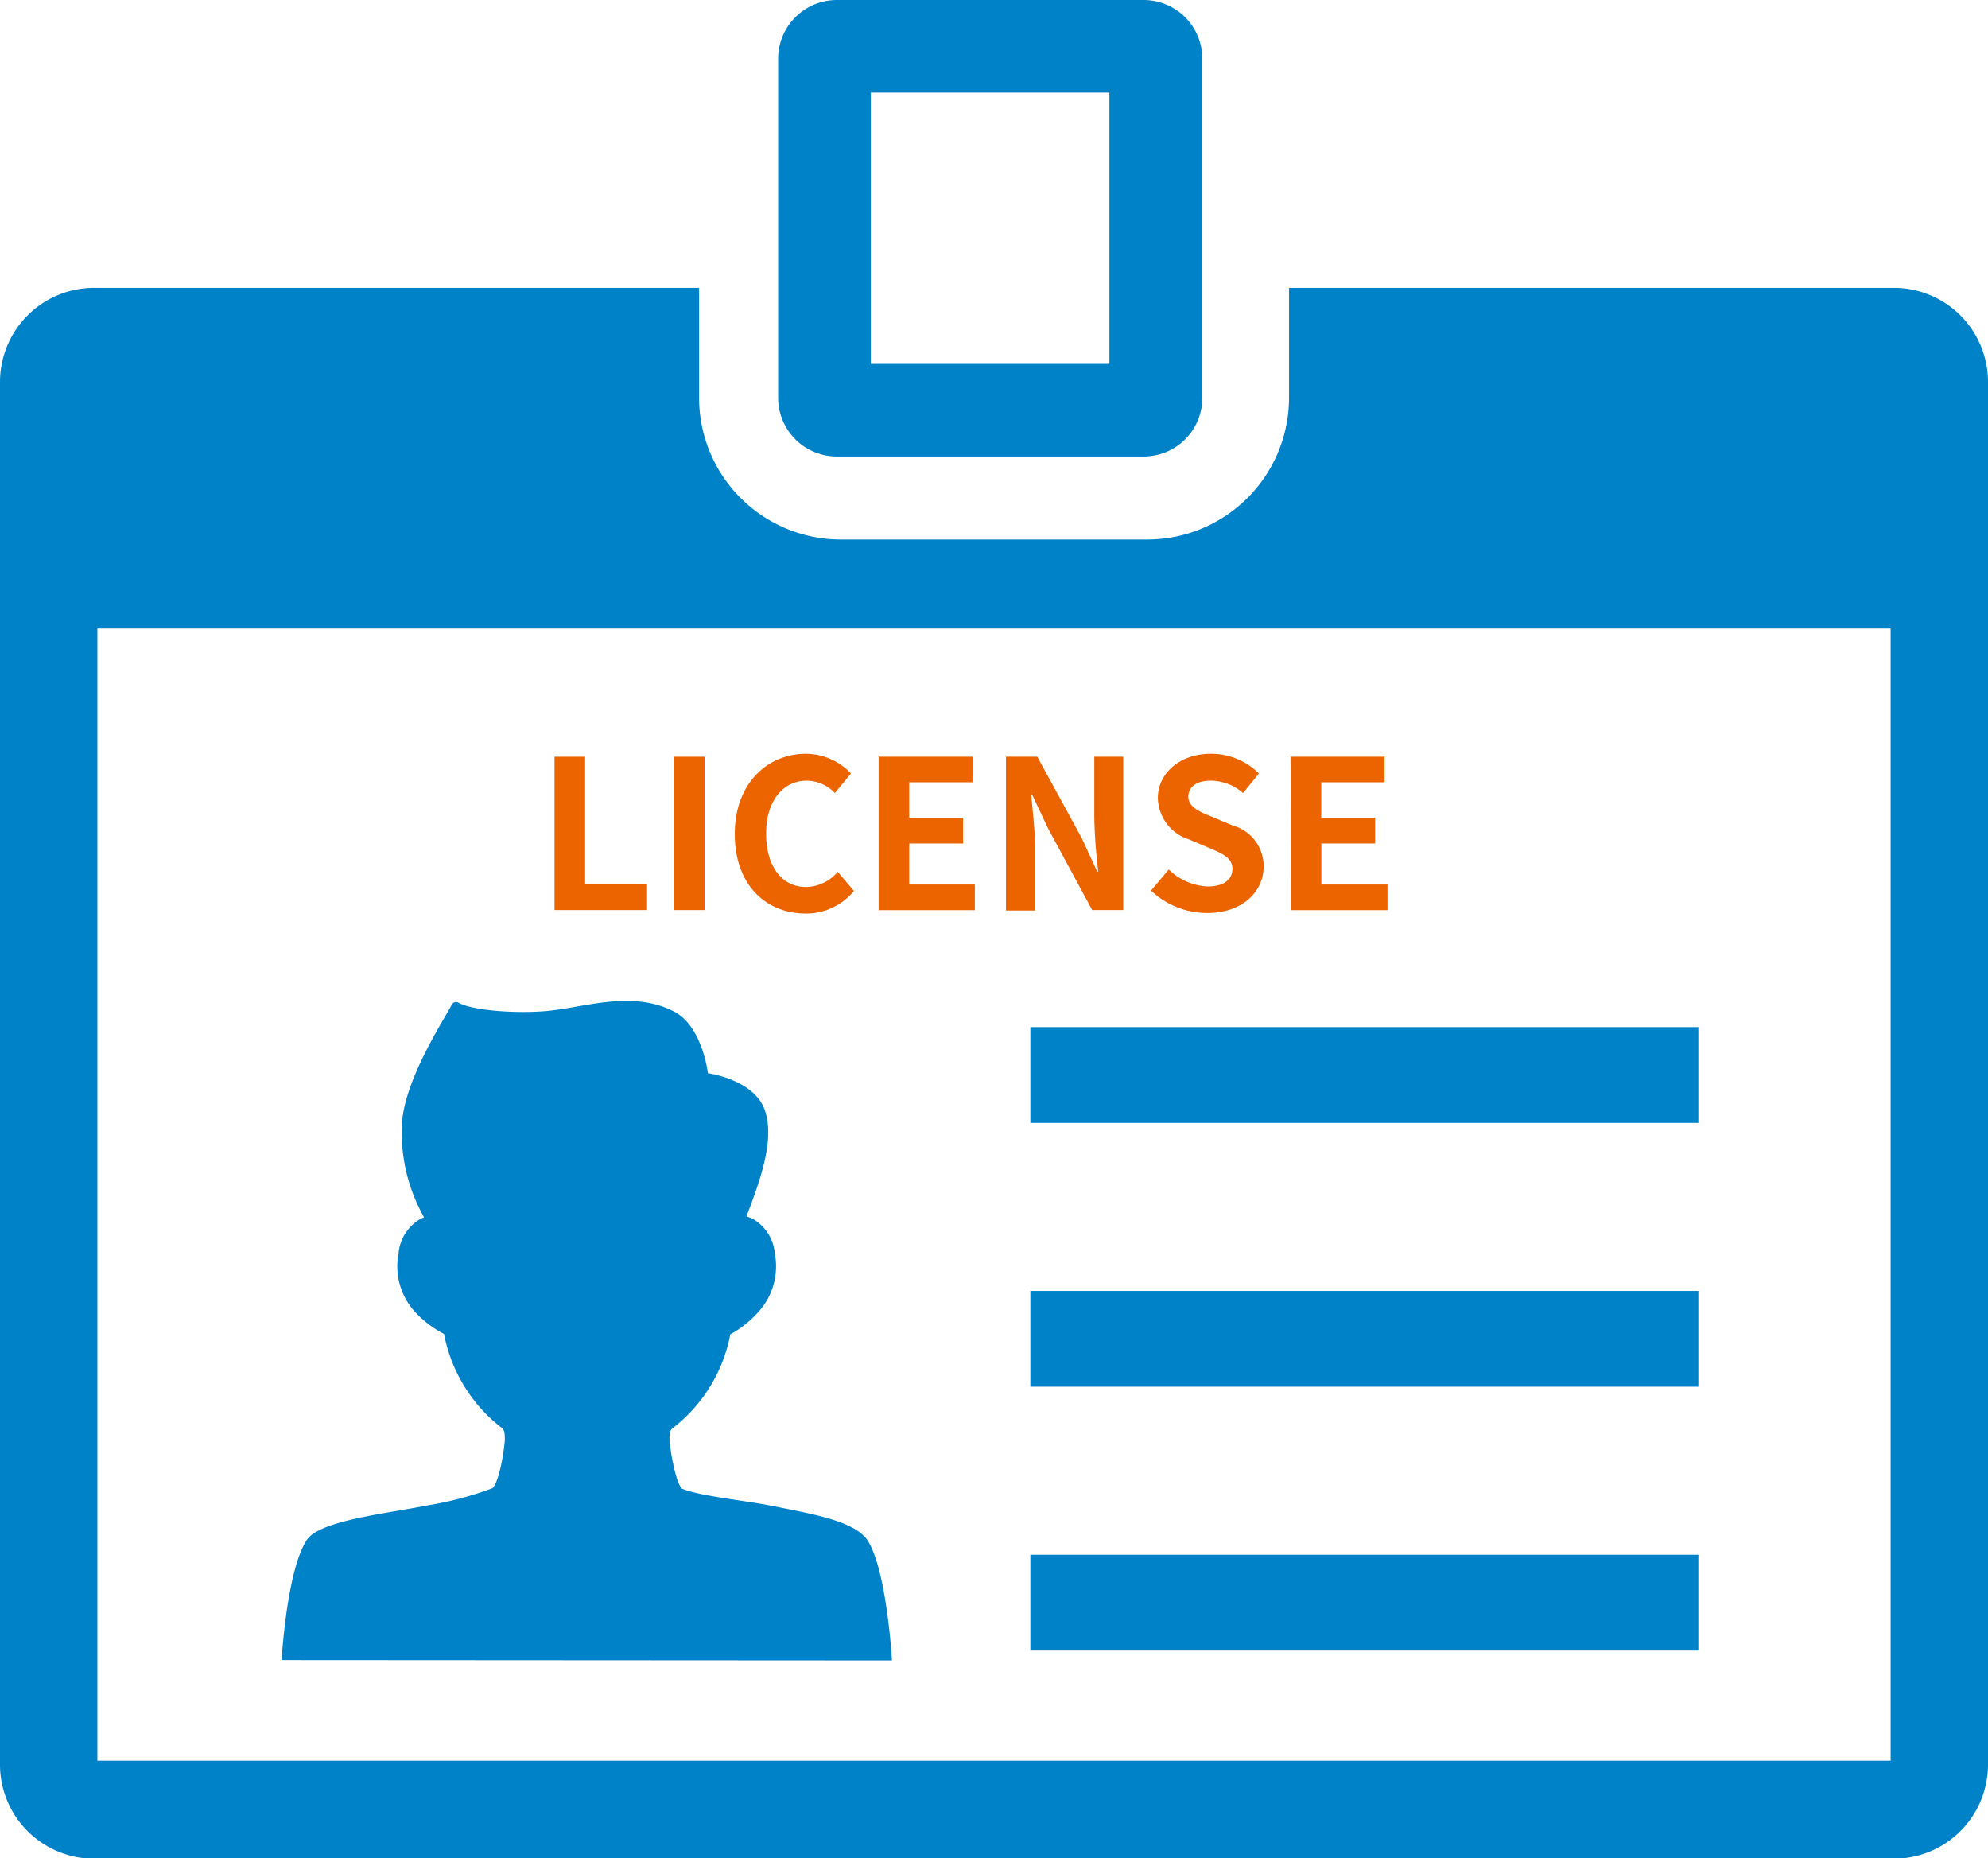 <svg xmlns="http://www.w3.org/2000/svg" width="160.47" height="149.95" viewBox="0 0 160.47 149.95"><defs><style>.cls-1{fill:#0082c9;}.cls-2{fill:#eb6400;}</style></defs><g id="レイヤー_2" data-name="レイヤー 2"><g id="レイヤー_1-2" data-name="レイヤー 1"><path class="cls-1" d="M72,134c-.07-1.18-.55-7.57-2-9.73-1.08-1.55-4.53-2.11-7.76-2.76-1.92-.39-5.88-.79-7.2-1.38-.37-.33-.83-2.2-1-3.89v0c0-.31,0-.77.2-.94a12.51,12.51,0,0,0,4.71-7.62A8.28,8.28,0,0,0,61.1,106a5.45,5.45,0,0,0,1.44-4.85,3.57,3.57,0,0,0-1.8-2.8,4.09,4.09,0,0,0-.49-.18c1.2-3.11,2.26-6.2,1.51-8.51-.83-2.55-4.62-3.05-4.62-3.05s-.44-3.83-2.77-5c-3.53-1.78-7.43-.2-10.53,0-2.36.18-5.73-.07-6.83-.69a.39.39,0,0,0-.55.17c-.63,1.21-3.67,5.83-4,9.36a13.86,13.86,0,0,0,1.77,7.79l-.26.11a3.57,3.57,0,0,0-1.8,2.8A5.45,5.45,0,0,0,33.62,106a8.44,8.44,0,0,0,2.22,1.65,12.56,12.56,0,0,0,4.71,7.62c.2.17.2.63.2.94v0c-.14,1.69-.6,3.56-1,3.89a27.61,27.61,0,0,1-5.21,1.38c-3.23.65-8.67,1.21-9.75,2.76-1.49,2.16-2,8.55-2.05,9.73Z"/><rect class="cls-1" x="83.17" y="82.89" width="53.92" height="7.73"/><rect class="cls-1" x="83.17" y="104.18" width="53.92" height="7.73"/><rect class="cls-1" x="83.17" y="125.47" width="53.92" height="7.73"/><path class="cls-1" d="M152.87,23.23H104.05v8.88A11.45,11.45,0,0,1,92.62,43.54H67.85A11.44,11.44,0,0,1,56.43,32.11V23.23H7.6A7.6,7.6,0,0,0,0,30.83V142.35A7.6,7.6,0,0,0,7.6,150H152.87a7.6,7.6,0,0,0,7.6-7.6V30.83A7.6,7.6,0,0,0,152.87,23.23Zm-.26,118.86H7.86V50.72H152.61Z"/><path class="cls-1" d="M67.55,36.84a4.74,4.74,0,0,1-4.74-4.73V4.74A4.74,4.74,0,0,1,67.55,0H92.32a4.74,4.74,0,0,1,4.73,4.74V32.11a4.73,4.73,0,0,1-4.73,4.73Zm22-7.47V7.47H70.29v21.9Z"/><path class="cls-2" d="M44.76,61.07h2.47v10.3h5v2.07H44.76Z"/><path class="cls-2" d="M54.41,61.07h2.47V73.44H54.41Z"/><path class="cls-2" d="M59.31,67.31c0-4.08,2.63-6.48,5.75-6.48a5.06,5.06,0,0,1,3.63,1.59L67.39,64a3.17,3.17,0,0,0-2.28-1c-1.87,0-3.27,1.6-3.27,4.26s1.27,4.32,3.22,4.32a3.43,3.43,0,0,0,2.56-1.22l1.31,1.54a5,5,0,0,1-4,1.82C61.85,73.68,59.31,71.44,59.31,67.31Z"/><path class="cls-2" d="M70.92,61.07h7.59v2.06H73.39V66h4.35v2.07H73.39v3.31h5.3v2.07H70.92Z"/><path class="cls-2" d="M81.2,61.07h2.53l3.6,6.59,1.23,2.67h.09A42.13,42.13,0,0,1,88.33,66V61.07h2.34V73.44H88.16l-3.58-6.62-1.25-2.66h-.09c.12,1.34.31,2.9.31,4.32v5H81.2Z"/><path class="cls-2" d="M92.91,71.87l1.43-1.7a4.83,4.83,0,0,0,3.14,1.37c1.29,0,2-.55,2-1.42s-.75-1.21-1.85-1.68l-1.66-.7a3.59,3.59,0,0,1-2.51-3.33c0-2,1.77-3.58,4.28-3.58a5.49,5.49,0,0,1,3.88,1.59L100.34,64a4,4,0,0,0-2.63-1c-1.08,0-1.79.48-1.79,1.3s.89,1.21,1.94,1.63l1.63.68A3.42,3.42,0,0,1,102,69.93c0,2-1.69,3.75-4.55,3.75A6.58,6.58,0,0,1,92.91,71.87Z"/><path class="cls-2" d="M104.17,61.07h7.59v2.06h-5.11V66H111v2.07h-4.34v3.31H112v2.07h-7.78Z"/></g></g></svg>